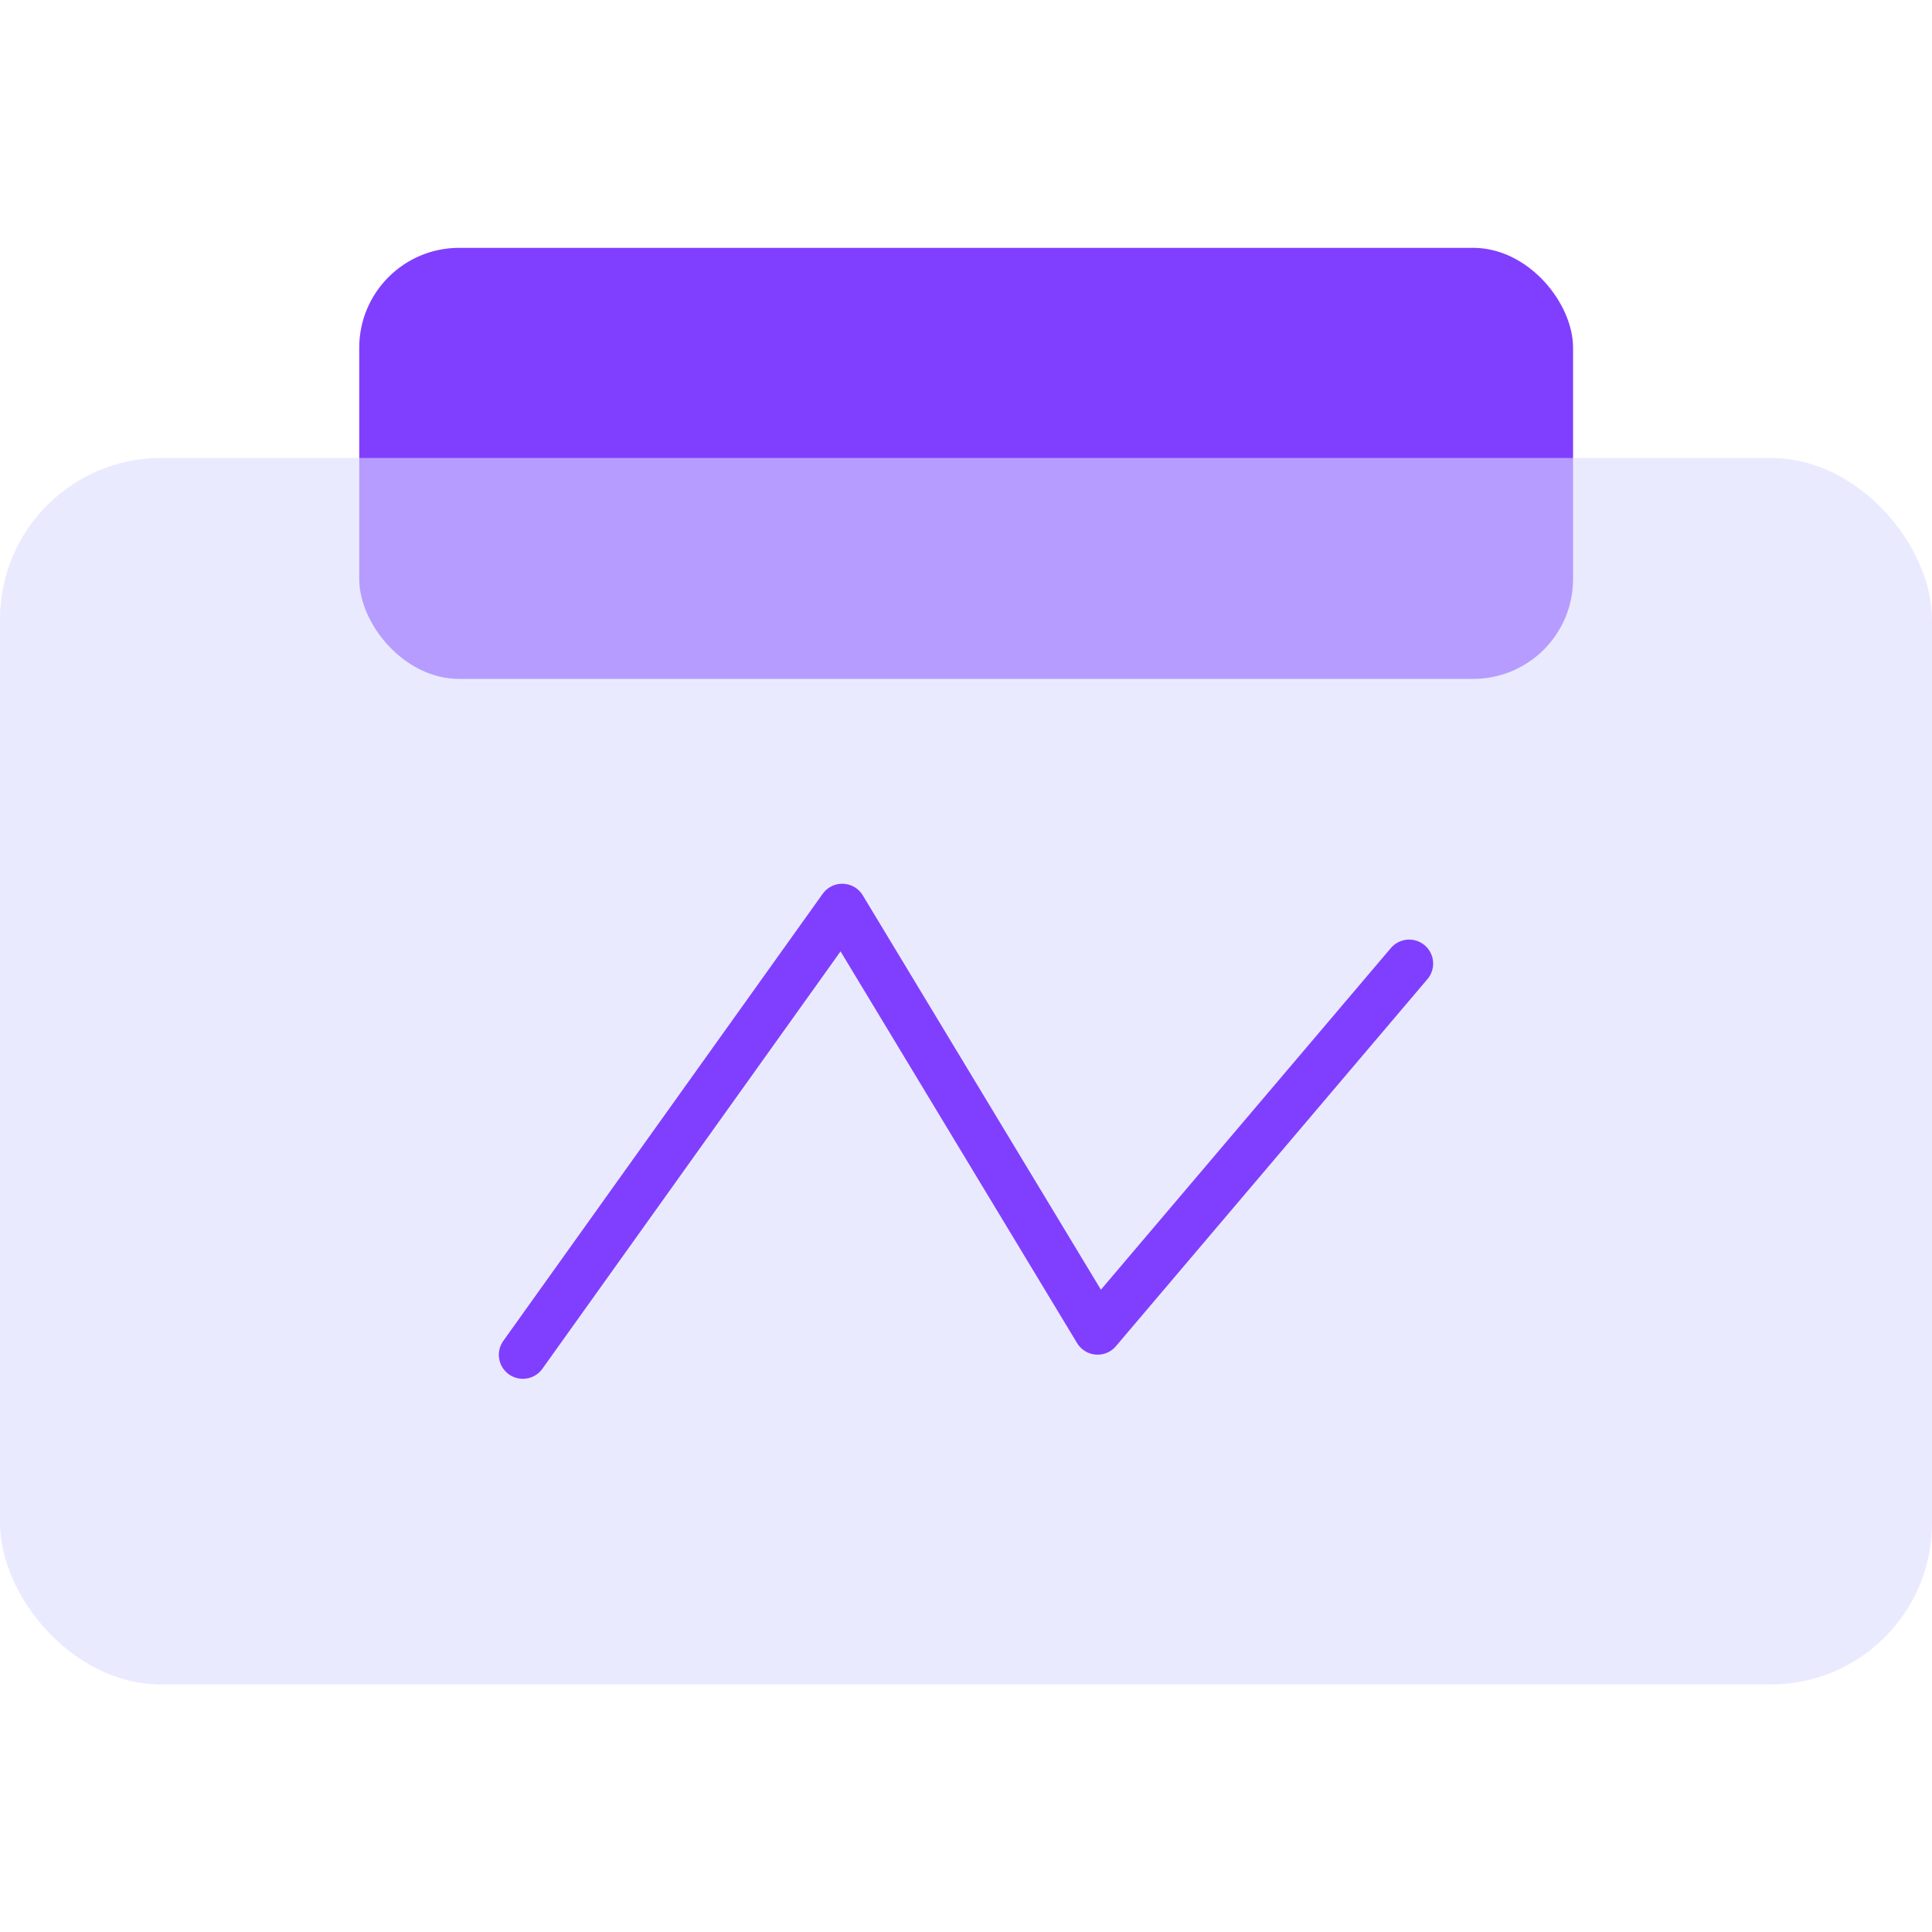 <svg id="图层_1" data-name="图层 1" xmlns="http://www.w3.org/2000/svg" viewBox="0 0 64 64"><defs><style>.cls-1{fill:#803fff;}.cls-2{fill:#ddf;opacity:0.59;}.cls-3{fill:none;stroke:#803fff;stroke-linecap:round;stroke-linejoin:round;stroke-width:1.59px;}</style></defs><title>数据容灾</title><rect class="cls-1" x="11.9" y="8.21" width="40.21" height="14.28" rx="3.31"/><rect class="cls-2" y="15.17" width="64" height="40.63" rx="5.34"/><polyline class="cls-3" points="17.32 44.88 27.9 30.07 36.36 44.08 46.68 31.92"/></svg>